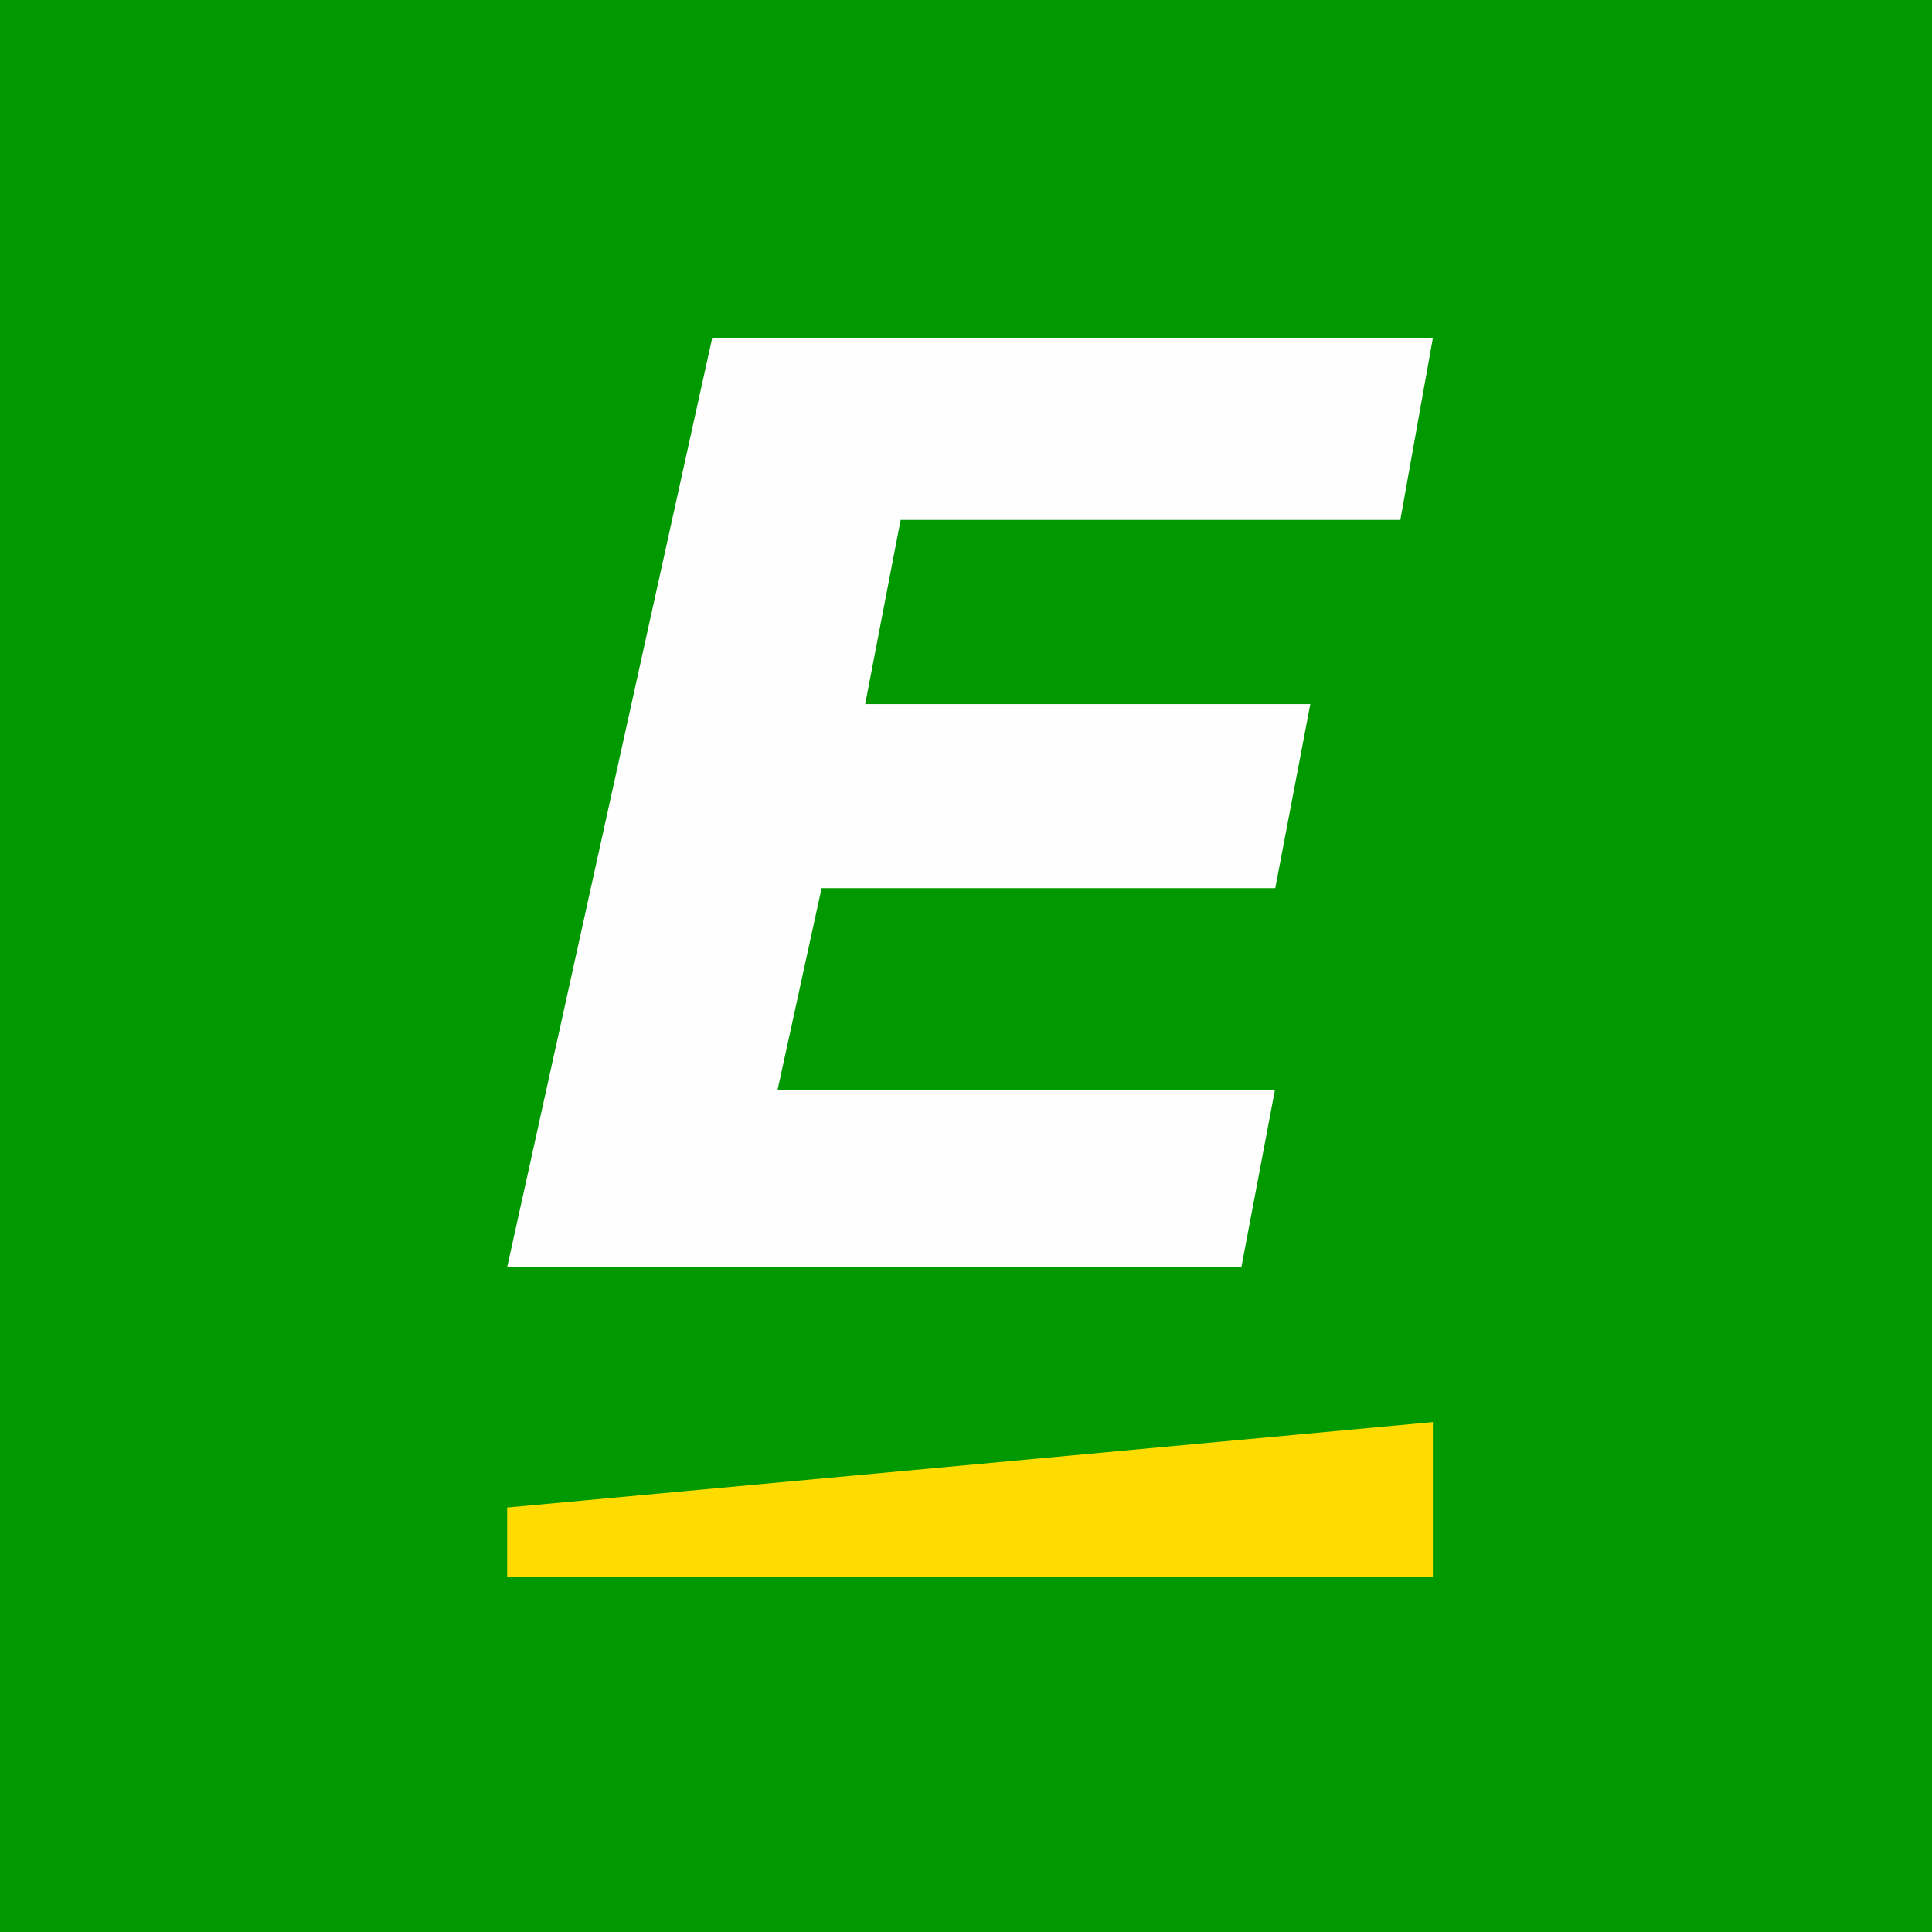 <?xml version="1.0" encoding="UTF-8"?>
<svg width="60px" height="60px" viewBox="0 0 60 60" version="1.1" xmlns="http://www.w3.org/2000/svg" xmlns:xlink="http://www.w3.org/1999/xlink">
    <title>Logo/Europcar-green</title>
    <g id="HOME" stroke="none" stroke-width="1" fill="none" fill-rule="evenodd">
        <g id="320---Home" transform="translate(-16, -5818)">
            <g id="Group-7" transform="translate(-1, 4195)">
                <g id="Logo/Europcar-green" transform="translate(17, 1623)">
                    <g id="colour-/-brand-/-green" fill="#009900">
                        <rect id="Box" x="0" y="0" width="60" height="60"></rect>
                    </g>
                    <g id="logo/E-transparent" transform="translate(15.75, 10.5)">
                        <polygon id="swoosh" fill="#FFDC00" points="28.749 38.473 0 38.473 0 36.317 28.749 33.664"></polygon>
                        <polygon id="E" fill="#FEFEFE" points="23.842 23.361 8.395 23.361 9.765 17.083 23.854 17.083 24.943 11.366 11.119 11.366 12.22 5.646 27.739 5.646 28.749 0 6.367 0 0 28.855 22.802 28.855"></polygon>
                    </g>
                </g>
            </g>
        </g>
    </g>
</svg>